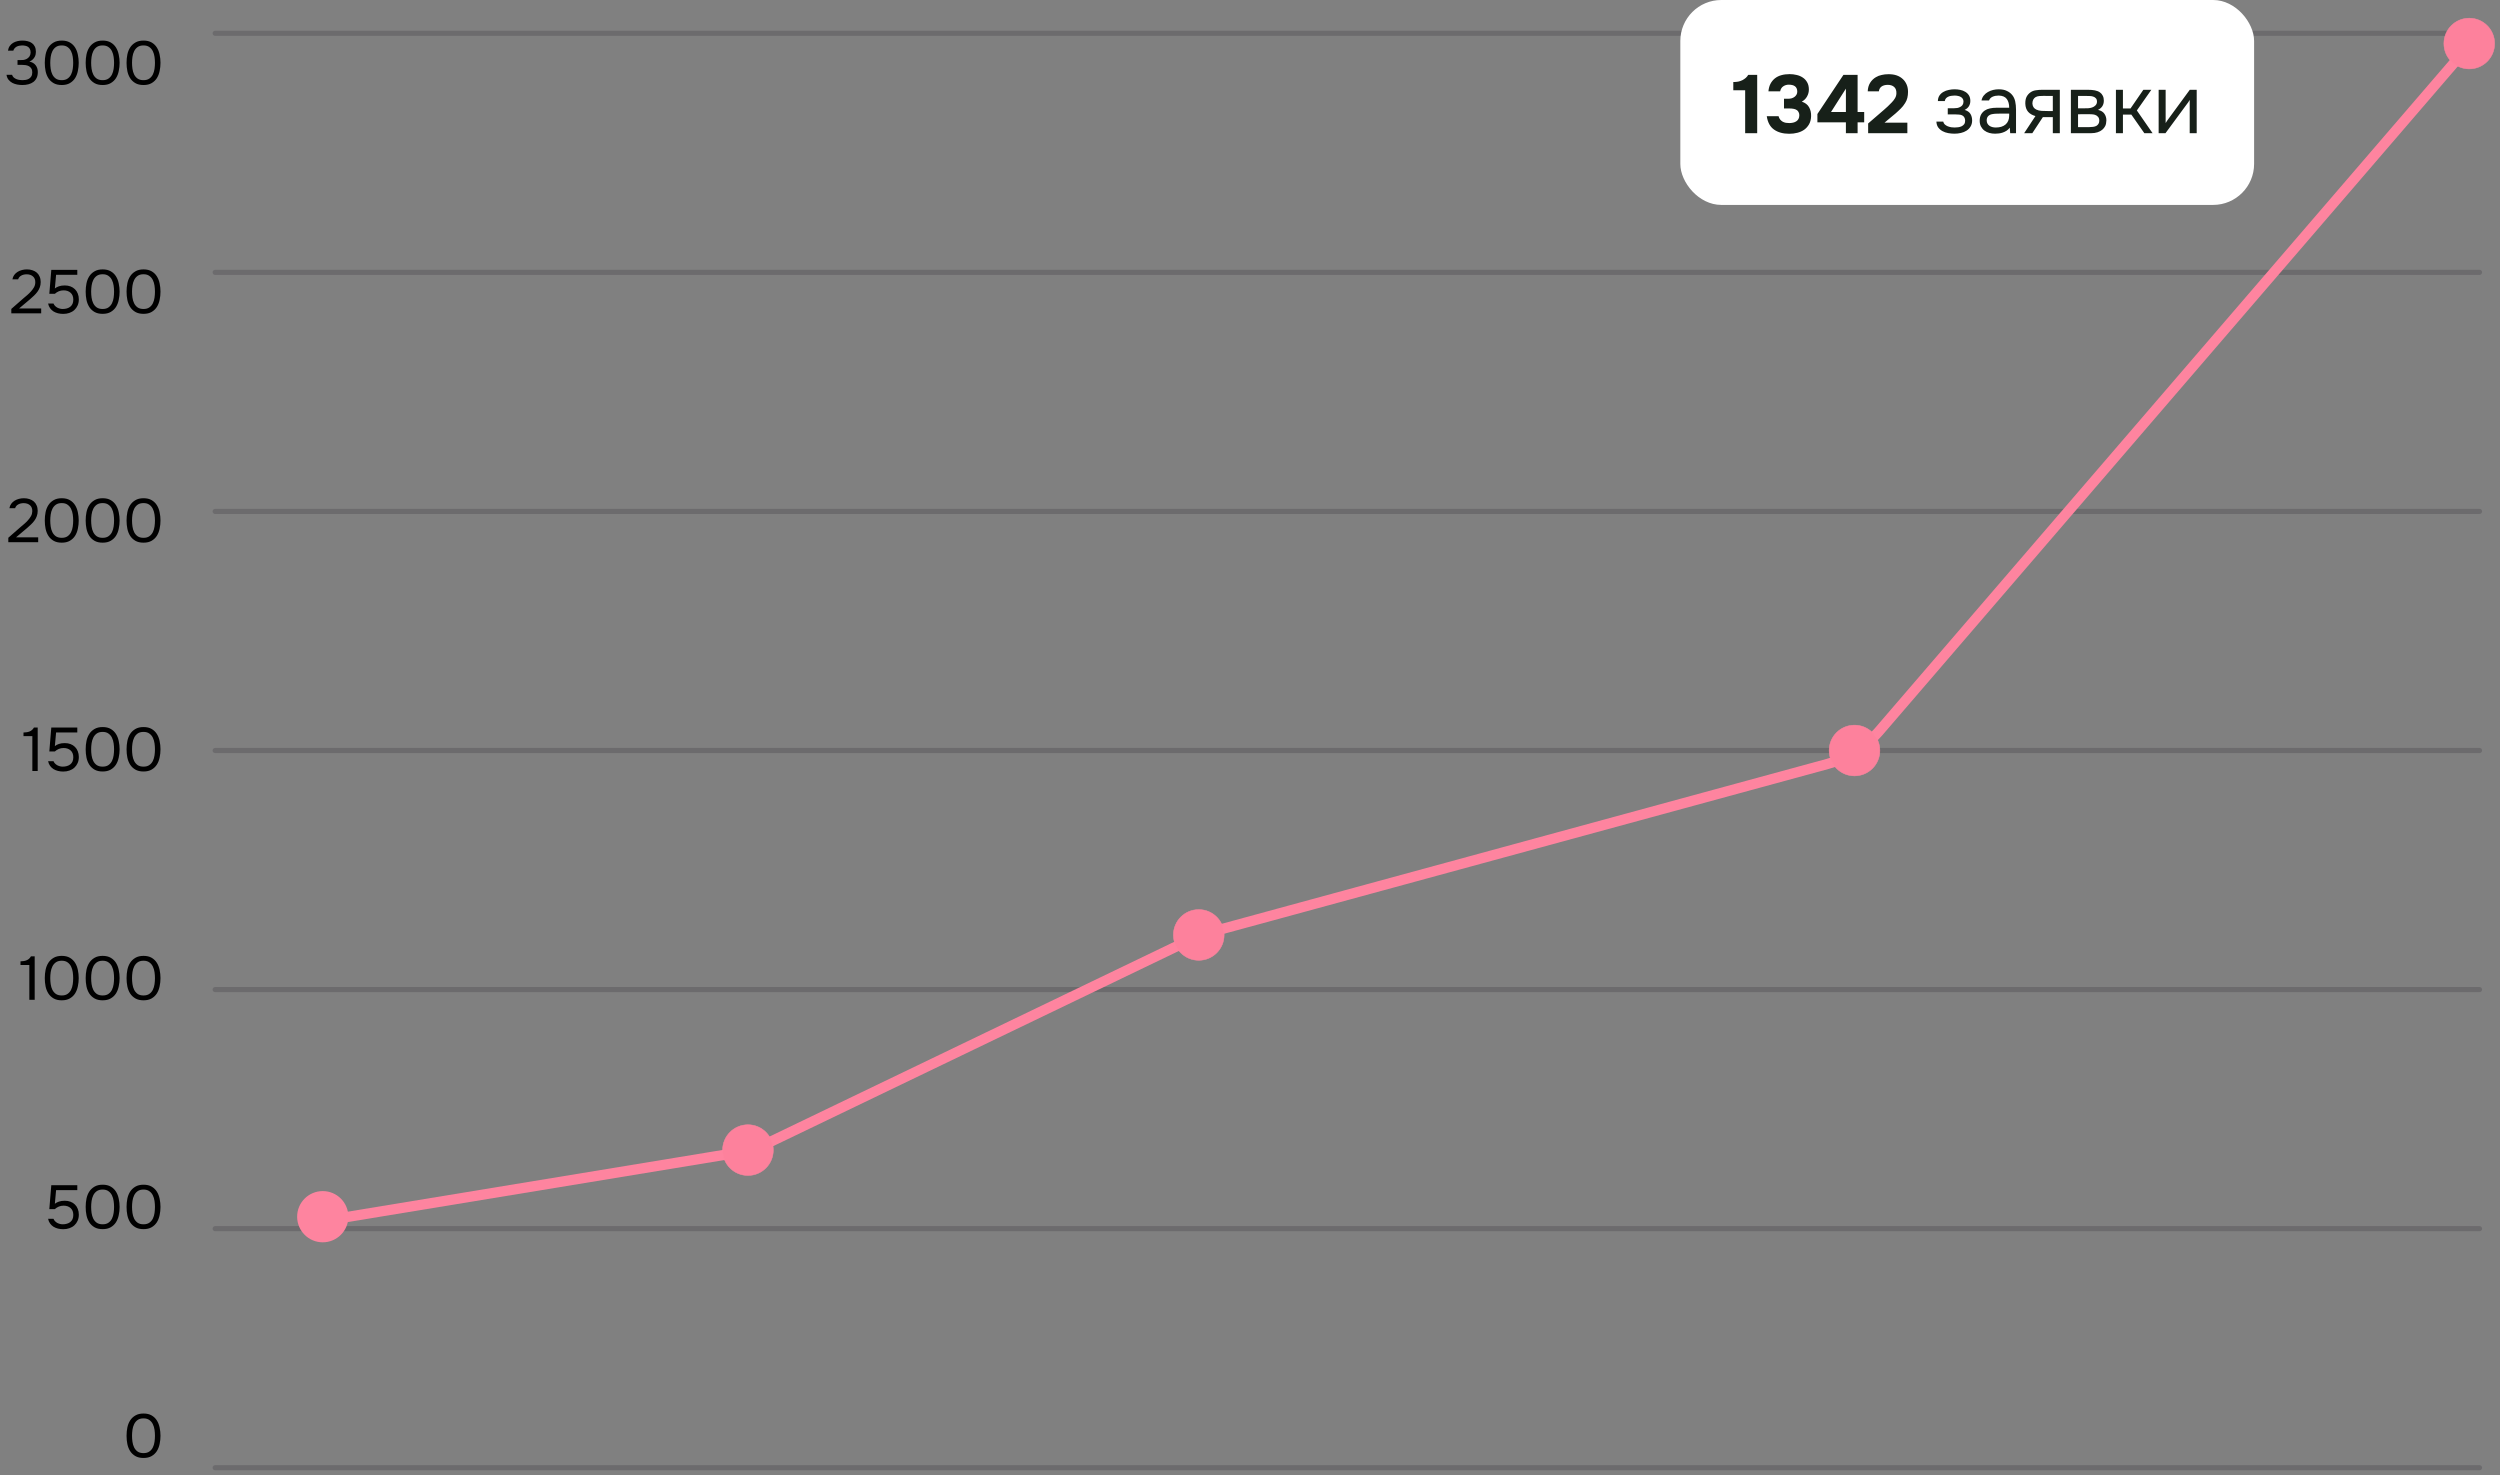 <?xml version="1.0" encoding="UTF-8"?> <svg xmlns="http://www.w3.org/2000/svg" width="244" height="144" viewBox="0 0 244 144" fill="none"><rect x="0" y="0" width="244" height="144" fill="#808080" stroke="none"/><path d="M2.183 8.298C2.015 8.298 1.845 8.282 1.673 8.25C1.506 8.218 1.347 8.164 1.2 8.088C1.056 8.008 0.931 7.904 0.828 7.776C0.728 7.648 0.663 7.49 0.635 7.302H1.175C1.212 7.406 1.266 7.492 1.337 7.56C1.413 7.624 1.498 7.676 1.589 7.716C1.685 7.756 1.786 7.784 1.889 7.8C1.994 7.816 2.094 7.824 2.189 7.824C2.277 7.824 2.377 7.816 2.49 7.8C2.602 7.784 2.705 7.75 2.801 7.698C2.901 7.646 2.983 7.57 3.047 7.47C3.115 7.366 3.15 7.23 3.15 7.062C3.15 6.902 3.118 6.774 3.054 6.678C2.994 6.582 2.913 6.508 2.813 6.456C2.717 6.404 2.607 6.37 2.483 6.354C2.364 6.338 2.241 6.33 2.118 6.33H1.71V5.862H1.956C2.063 5.862 2.163 5.86 2.256 5.856C2.348 5.848 2.45 5.82 2.562 5.772C2.689 5.712 2.792 5.628 2.868 5.52C2.943 5.408 2.983 5.28 2.987 5.136C2.987 4.992 2.963 4.874 2.916 4.782C2.868 4.69 2.804 4.618 2.724 4.566C2.643 4.514 2.554 4.48 2.454 4.464C2.353 4.444 2.252 4.434 2.147 4.434C2.063 4.434 1.976 4.444 1.883 4.464C1.796 4.48 1.712 4.508 1.631 4.548C1.556 4.588 1.488 4.642 1.427 4.71C1.367 4.774 1.325 4.852 1.302 4.944H0.779C0.803 4.768 0.86 4.618 0.948 4.494C1.036 4.37 1.143 4.268 1.272 4.188C1.403 4.108 1.548 4.05 1.704 4.014C1.863 3.978 2.026 3.96 2.189 3.96C2.369 3.96 2.538 3.98 2.693 4.02C2.853 4.056 2.994 4.118 3.114 4.206C3.233 4.29 3.328 4.402 3.396 4.542C3.467 4.682 3.503 4.852 3.503 5.052C3.503 5.128 3.495 5.21 3.479 5.298C3.463 5.382 3.433 5.466 3.389 5.55C3.345 5.634 3.281 5.718 3.197 5.802C3.114 5.886 3.003 5.956 2.868 6.012C3.135 6.064 3.34 6.182 3.479 6.366C3.619 6.546 3.689 6.764 3.689 7.02V7.044C3.689 7.264 3.65 7.454 3.57 7.614C3.494 7.77 3.388 7.9 3.252 8.004C3.115 8.104 2.955 8.178 2.772 8.226C2.587 8.274 2.392 8.298 2.183 8.298ZM7.683 6.132C7.683 6.404 7.655 6.67 7.599 6.93C7.547 7.19 7.457 7.422 7.329 7.626C7.201 7.826 7.031 7.988 6.819 8.112C6.607 8.236 6.343 8.298 6.027 8.298C5.707 8.298 5.441 8.236 5.229 8.112C5.017 7.988 4.847 7.826 4.719 7.626C4.591 7.422 4.501 7.194 4.449 6.942C4.397 6.69 4.371 6.42 4.371 6.132C4.371 5.844 4.397 5.574 4.449 5.322C4.501 5.066 4.591 4.838 4.719 4.638C4.847 4.438 5.017 4.276 5.229 4.152C5.441 4.024 5.707 3.96 6.027 3.96C6.343 3.96 6.607 4.022 6.819 4.146C7.031 4.27 7.201 4.434 7.329 4.638C7.457 4.842 7.547 5.074 7.599 5.334C7.655 5.594 7.683 5.86 7.683 6.132ZM4.905 6.132C4.905 6.324 4.919 6.52 4.947 6.72C4.975 6.92 5.029 7.102 5.109 7.266C5.189 7.43 5.301 7.564 5.445 7.668C5.593 7.772 5.787 7.824 6.027 7.824C6.263 7.824 6.453 7.772 6.597 7.668C6.745 7.564 6.859 7.43 6.939 7.266C7.019 7.102 7.073 6.92 7.101 6.72C7.129 6.52 7.143 6.324 7.143 6.132C7.143 5.944 7.129 5.75 7.101 5.55C7.073 5.35 7.019 5.168 6.939 5.004C6.859 4.836 6.745 4.7 6.597 4.596C6.453 4.488 6.263 4.434 6.027 4.434C5.787 4.434 5.593 4.488 5.445 4.596C5.301 4.7 5.189 4.836 5.109 5.004C5.029 5.168 4.975 5.35 4.947 5.55C4.919 5.75 4.905 5.944 4.905 6.132ZM11.674 6.132C11.674 6.404 11.646 6.67 11.589 6.93C11.537 7.19 11.447 7.422 11.319 7.626C11.191 7.826 11.021 7.988 10.809 8.112C10.598 8.236 10.334 8.298 10.018 8.298C9.698 8.298 9.432 8.236 9.22 8.112C9.008 7.988 8.838 7.826 8.71 7.626C8.582 7.422 8.492 7.194 8.44 6.942C8.388 6.69 8.362 6.42 8.362 6.132C8.362 5.844 8.388 5.574 8.44 5.322C8.492 5.066 8.582 4.838 8.71 4.638C8.838 4.438 9.008 4.276 9.22 4.152C9.432 4.024 9.698 3.96 10.018 3.96C10.334 3.96 10.598 4.022 10.809 4.146C11.021 4.27 11.191 4.434 11.319 4.638C11.447 4.842 11.537 5.074 11.589 5.334C11.646 5.594 11.674 5.86 11.674 6.132ZM8.896 6.132C8.896 6.324 8.91 6.52 8.938 6.72C8.966 6.92 9.02 7.102 9.1 7.266C9.18 7.43 9.292 7.564 9.436 7.668C9.584 7.772 9.778 7.824 10.018 7.824C10.254 7.824 10.444 7.772 10.588 7.668C10.736 7.564 10.85 7.43 10.93 7.266C11.009 7.102 11.063 6.92 11.091 6.72C11.12 6.52 11.133 6.324 11.133 6.132C11.133 5.944 11.12 5.75 11.091 5.55C11.063 5.35 11.009 5.168 10.93 5.004C10.85 4.836 10.736 4.7 10.588 4.596C10.444 4.488 10.254 4.434 10.018 4.434C9.778 4.434 9.584 4.488 9.436 4.596C9.292 4.7 9.18 4.836 9.1 5.004C9.02 5.168 8.966 5.35 8.938 5.55C8.91 5.75 8.896 5.944 8.896 6.132ZM15.664 6.132C15.664 6.404 15.636 6.67 15.58 6.93C15.528 7.19 15.438 7.422 15.31 7.626C15.182 7.826 15.012 7.988 14.8 8.112C14.588 8.236 14.324 8.298 14.008 8.298C13.688 8.298 13.422 8.236 13.21 8.112C12.998 7.988 12.828 7.826 12.7 7.626C12.572 7.422 12.482 7.194 12.43 6.942C12.378 6.69 12.352 6.42 12.352 6.132C12.352 5.844 12.378 5.574 12.43 5.322C12.482 5.066 12.572 4.838 12.7 4.638C12.828 4.438 12.998 4.276 13.21 4.152C13.422 4.024 13.688 3.96 14.008 3.96C14.324 3.96 14.588 4.022 14.8 4.146C15.012 4.27 15.182 4.434 15.31 4.638C15.438 4.842 15.528 5.074 15.58 5.334C15.636 5.594 15.664 5.86 15.664 6.132ZM12.886 6.132C12.886 6.324 12.9 6.52 12.928 6.72C12.956 6.92 13.01 7.102 13.09 7.266C13.17 7.43 13.282 7.564 13.426 7.668C13.574 7.772 13.768 7.824 14.008 7.824C14.244 7.824 14.434 7.772 14.578 7.668C14.726 7.564 14.84 7.43 14.92 7.266C15 7.102 15.054 6.92 15.082 6.72C15.11 6.52 15.124 6.324 15.124 6.132C15.124 5.944 15.11 5.75 15.082 5.55C15.054 5.35 15 5.168 14.92 5.004C14.84 4.836 14.726 4.7 14.578 4.596C14.434 4.488 14.244 4.434 14.008 4.434C13.768 4.434 13.574 4.488 13.426 4.596C13.282 4.7 13.17 4.836 13.09 5.004C13.01 5.168 12.956 5.35 12.928 5.55C12.9 5.75 12.886 5.944 12.886 6.132Z" fill="black"></path><path d="M2.304 29.101C2.412 29.009 2.53 28.909 2.658 28.801C2.79 28.689 2.912 28.569 3.024 28.441C3.14 28.313 3.238 28.179 3.318 28.039C3.398 27.895 3.44 27.739 3.444 27.571C3.452 27.315 3.378 27.119 3.222 26.983C3.066 26.843 2.86 26.773 2.604 26.773C2.4 26.773 2.222 26.815 2.07 26.899C1.918 26.983 1.818 27.105 1.77 27.265H1.212C1.24 27.101 1.298 26.959 1.386 26.839C1.478 26.715 1.588 26.613 1.716 26.533C1.848 26.453 1.992 26.393 2.148 26.353C2.304 26.313 2.464 26.293 2.628 26.293C2.824 26.293 3.004 26.321 3.168 26.377C3.332 26.429 3.474 26.507 3.594 26.611C3.714 26.715 3.806 26.845 3.87 27.001C3.938 27.153 3.972 27.327 3.972 27.523C3.972 27.719 3.942 27.895 3.882 28.051C3.826 28.207 3.748 28.351 3.648 28.483C3.552 28.615 3.442 28.739 3.318 28.855C3.194 28.971 3.066 29.087 2.934 29.203L1.86 30.109H4.02V30.583H1.104V30.151L2.304 29.101ZM4.814 28.675L5.006 26.341H7.544V26.821H5.474L5.354 28.153C5.462 28.065 5.594 27.995 5.75 27.943C5.906 27.887 6.098 27.859 6.326 27.859C6.53 27.859 6.716 27.891 6.884 27.955C7.052 28.019 7.196 28.111 7.316 28.231C7.436 28.347 7.528 28.489 7.592 28.657C7.66 28.825 7.694 29.011 7.694 29.215C7.694 29.439 7.654 29.639 7.574 29.815C7.498 29.987 7.392 30.135 7.256 30.259C7.12 30.383 6.958 30.477 6.77 30.541C6.586 30.605 6.386 30.637 6.17 30.637C5.994 30.637 5.824 30.617 5.66 30.577C5.5 30.537 5.354 30.477 5.222 30.397C5.09 30.313 4.978 30.207 4.886 30.079C4.794 29.951 4.73 29.799 4.694 29.623H5.222C5.254 29.707 5.302 29.783 5.366 29.851C5.43 29.915 5.502 29.971 5.582 30.019C5.666 30.063 5.754 30.097 5.846 30.121C5.938 30.145 6.03 30.157 6.122 30.157C6.266 30.157 6.4 30.139 6.524 30.103C6.652 30.067 6.762 30.013 6.854 29.941C6.95 29.865 7.024 29.771 7.076 29.659C7.128 29.543 7.154 29.405 7.154 29.245C7.154 28.953 7.066 28.729 6.89 28.573C6.714 28.417 6.486 28.339 6.206 28.339C6.038 28.339 5.882 28.369 5.738 28.429C5.598 28.489 5.47 28.571 5.354 28.675H4.814ZM11.674 28.465C11.674 28.737 11.646 29.003 11.589 29.263C11.537 29.523 11.447 29.755 11.319 29.959C11.191 30.159 11.021 30.321 10.809 30.445C10.598 30.569 10.334 30.631 10.018 30.631C9.698 30.631 9.432 30.569 9.22 30.445C9.008 30.321 8.838 30.159 8.71 29.959C8.582 29.755 8.492 29.527 8.44 29.275C8.388 29.023 8.362 28.753 8.362 28.465C8.362 28.177 8.388 27.907 8.44 27.655C8.492 27.399 8.582 27.171 8.71 26.971C8.838 26.771 9.008 26.609 9.22 26.485C9.432 26.357 9.698 26.293 10.018 26.293C10.334 26.293 10.598 26.355 10.809 26.479C11.021 26.603 11.191 26.767 11.319 26.971C11.447 27.175 11.537 27.407 11.589 27.667C11.646 27.927 11.674 28.193 11.674 28.465ZM8.896 28.465C8.896 28.657 8.91 28.853 8.938 29.053C8.966 29.253 9.02 29.435 9.1 29.599C9.18 29.763 9.292 29.897 9.436 30.001C9.584 30.105 9.778 30.157 10.018 30.157C10.254 30.157 10.444 30.105 10.588 30.001C10.736 29.897 10.85 29.763 10.93 29.599C11.009 29.435 11.063 29.253 11.091 29.053C11.12 28.853 11.133 28.657 11.133 28.465C11.133 28.277 11.12 28.083 11.091 27.883C11.063 27.683 11.009 27.501 10.93 27.337C10.85 27.169 10.736 27.033 10.588 26.929C10.444 26.821 10.254 26.767 10.018 26.767C9.778 26.767 9.584 26.821 9.436 26.929C9.292 27.033 9.18 27.169 9.1 27.337C9.02 27.501 8.966 27.683 8.938 27.883C8.91 28.083 8.896 28.277 8.896 28.465ZM15.664 28.465C15.664 28.737 15.636 29.003 15.58 29.263C15.528 29.523 15.438 29.755 15.31 29.959C15.182 30.159 15.012 30.321 14.8 30.445C14.588 30.569 14.324 30.631 14.008 30.631C13.688 30.631 13.422 30.569 13.21 30.445C12.998 30.321 12.828 30.159 12.7 29.959C12.572 29.755 12.482 29.527 12.43 29.275C12.378 29.023 12.352 28.753 12.352 28.465C12.352 28.177 12.378 27.907 12.43 27.655C12.482 27.399 12.572 27.171 12.7 26.971C12.828 26.771 12.998 26.609 13.21 26.485C13.422 26.357 13.688 26.293 14.008 26.293C14.324 26.293 14.588 26.355 14.8 26.479C15.012 26.603 15.182 26.767 15.31 26.971C15.438 27.175 15.528 27.407 15.58 27.667C15.636 27.927 15.664 28.193 15.664 28.465ZM12.886 28.465C12.886 28.657 12.9 28.853 12.928 29.053C12.956 29.253 13.01 29.435 13.09 29.599C13.17 29.763 13.282 29.897 13.426 30.001C13.574 30.105 13.768 30.157 14.008 30.157C14.244 30.157 14.434 30.105 14.578 30.001C14.726 29.897 14.84 29.763 14.92 29.599C15 29.435 15.054 29.253 15.082 29.053C15.11 28.853 15.124 28.657 15.124 28.465C15.124 28.277 15.11 28.083 15.082 27.883C15.054 27.683 15 27.501 14.92 27.337C14.84 27.169 14.726 27.033 14.578 26.929C14.434 26.821 14.244 26.767 14.008 26.767C13.768 26.767 13.574 26.821 13.426 26.929C13.282 27.033 13.17 27.169 13.09 27.337C13.01 27.501 12.956 27.683 12.928 27.883C12.9 28.083 12.886 28.277 12.886 28.465Z" fill="black"></path><path d="M2.011 51.435C2.119 51.343 2.237 51.243 2.365 51.135C2.497 51.023 2.619 50.903 2.731 50.775C2.847 50.647 2.945 50.513 3.025 50.373C3.105 50.229 3.147 50.073 3.151 49.905C3.159 49.649 3.085 49.453 2.929 49.317C2.773 49.177 2.567 49.107 2.311 49.107C2.107 49.107 1.929 49.149 1.777 49.233C1.625 49.317 1.525 49.439 1.477 49.599H0.919C0.947 49.435 1.005 49.293 1.093 49.173C1.185 49.049 1.295 48.947 1.423 48.867C1.555 48.787 1.699 48.727 1.855 48.687C2.011 48.647 2.171 48.627 2.335 48.627C2.531 48.627 2.711 48.655 2.875 48.711C3.039 48.763 3.181 48.841 3.301 48.945C3.421 49.049 3.513 49.179 3.577 49.335C3.645 49.487 3.679 49.661 3.679 49.857C3.679 50.053 3.649 50.229 3.589 50.385C3.533 50.541 3.455 50.685 3.355 50.817C3.259 50.949 3.149 51.073 3.025 51.189C2.901 51.305 2.773 51.421 2.641 51.537L1.567 52.443H3.727V52.917H0.811V52.485L2.011 51.435ZM7.683 50.799C7.683 51.071 7.655 51.337 7.599 51.597C7.547 51.857 7.457 52.089 7.329 52.293C7.201 52.493 7.031 52.655 6.819 52.779C6.607 52.903 6.343 52.965 6.027 52.965C5.707 52.965 5.441 52.903 5.229 52.779C5.017 52.655 4.847 52.493 4.719 52.293C4.591 52.089 4.501 51.861 4.449 51.609C4.397 51.357 4.371 51.087 4.371 50.799C4.371 50.511 4.397 50.241 4.449 49.989C4.501 49.733 4.591 49.505 4.719 49.305C4.847 49.105 5.017 48.943 5.229 48.819C5.441 48.691 5.707 48.627 6.027 48.627C6.343 48.627 6.607 48.689 6.819 48.813C7.031 48.937 7.201 49.101 7.329 49.305C7.457 49.509 7.547 49.741 7.599 50.001C7.655 50.261 7.683 50.527 7.683 50.799ZM4.905 50.799C4.905 50.991 4.919 51.187 4.947 51.387C4.975 51.587 5.029 51.769 5.109 51.933C5.189 52.097 5.301 52.231 5.445 52.335C5.593 52.439 5.787 52.491 6.027 52.491C6.263 52.491 6.453 52.439 6.597 52.335C6.745 52.231 6.859 52.097 6.939 51.933C7.019 51.769 7.073 51.587 7.101 51.387C7.129 51.187 7.143 50.991 7.143 50.799C7.143 50.611 7.129 50.417 7.101 50.217C7.073 50.017 7.019 49.835 6.939 49.671C6.859 49.503 6.745 49.367 6.597 49.263C6.453 49.155 6.263 49.101 6.027 49.101C5.787 49.101 5.593 49.155 5.445 49.263C5.301 49.367 5.189 49.503 5.109 49.671C5.029 49.835 4.975 50.017 4.947 50.217C4.919 50.417 4.905 50.611 4.905 50.799ZM11.674 50.799C11.674 51.071 11.646 51.337 11.589 51.597C11.537 51.857 11.447 52.089 11.319 52.293C11.191 52.493 11.021 52.655 10.809 52.779C10.598 52.903 10.334 52.965 10.018 52.965C9.698 52.965 9.432 52.903 9.22 52.779C9.008 52.655 8.838 52.493 8.71 52.293C8.582 52.089 8.492 51.861 8.44 51.609C8.388 51.357 8.362 51.087 8.362 50.799C8.362 50.511 8.388 50.241 8.44 49.989C8.492 49.733 8.582 49.505 8.71 49.305C8.838 49.105 9.008 48.943 9.22 48.819C9.432 48.691 9.698 48.627 10.018 48.627C10.334 48.627 10.598 48.689 10.809 48.813C11.021 48.937 11.191 49.101 11.319 49.305C11.447 49.509 11.537 49.741 11.589 50.001C11.646 50.261 11.674 50.527 11.674 50.799ZM8.896 50.799C8.896 50.991 8.91 51.187 8.938 51.387C8.966 51.587 9.02 51.769 9.1 51.933C9.18 52.097 9.292 52.231 9.436 52.335C9.584 52.439 9.778 52.491 10.018 52.491C10.254 52.491 10.444 52.439 10.588 52.335C10.736 52.231 10.85 52.097 10.93 51.933C11.009 51.769 11.063 51.587 11.091 51.387C11.12 51.187 11.133 50.991 11.133 50.799C11.133 50.611 11.12 50.417 11.091 50.217C11.063 50.017 11.009 49.835 10.93 49.671C10.85 49.503 10.736 49.367 10.588 49.263C10.444 49.155 10.254 49.101 10.018 49.101C9.778 49.101 9.584 49.155 9.436 49.263C9.292 49.367 9.18 49.503 9.1 49.671C9.02 49.835 8.966 50.017 8.938 50.217C8.91 50.417 8.896 50.611 8.896 50.799ZM15.664 50.799C15.664 51.071 15.636 51.337 15.58 51.597C15.528 51.857 15.438 52.089 15.31 52.293C15.182 52.493 15.012 52.655 14.8 52.779C14.588 52.903 14.324 52.965 14.008 52.965C13.688 52.965 13.422 52.903 13.21 52.779C12.998 52.655 12.828 52.493 12.7 52.293C12.572 52.089 12.482 51.861 12.43 51.609C12.378 51.357 12.352 51.087 12.352 50.799C12.352 50.511 12.378 50.241 12.43 49.989C12.482 49.733 12.572 49.505 12.7 49.305C12.828 49.105 12.998 48.943 13.21 48.819C13.422 48.691 13.688 48.627 14.008 48.627C14.324 48.627 14.588 48.689 14.8 48.813C15.012 48.937 15.182 49.101 15.31 49.305C15.438 49.509 15.528 49.741 15.58 50.001C15.636 50.261 15.664 50.527 15.664 50.799ZM12.886 50.799C12.886 50.991 12.9 51.187 12.928 51.387C12.956 51.587 13.01 51.769 13.09 51.933C13.17 52.097 13.282 52.231 13.426 52.335C13.574 52.439 13.768 52.491 14.008 52.491C14.244 52.491 14.434 52.439 14.578 52.335C14.726 52.231 14.84 52.097 14.92 51.933C15 51.769 15.054 51.587 15.082 51.387C15.11 51.187 15.124 50.991 15.124 50.799C15.124 50.611 15.11 50.417 15.082 50.217C15.054 50.017 15 49.835 14.92 49.671C14.84 49.503 14.726 49.367 14.578 49.263C14.434 49.155 14.244 49.101 14.008 49.101C13.768 49.101 13.574 49.155 13.426 49.263C13.282 49.367 13.17 49.503 13.09 49.671C13.01 49.835 12.956 50.017 12.928 50.217C12.9 50.417 12.886 50.611 12.886 50.799Z" fill="black"></path><path d="M3.679 75.25H3.157V71.848H2.293V71.494C2.413 71.486 2.523 71.476 2.623 71.464C2.723 71.448 2.815 71.422 2.899 71.386C2.983 71.35 3.059 71.302 3.127 71.242C3.195 71.182 3.257 71.104 3.313 71.008H3.679V75.25ZM4.814 73.342L5.006 71.008H7.544V71.488H5.474L5.354 72.82C5.462 72.732 5.594 72.662 5.75 72.61C5.906 72.554 6.098 72.526 6.326 72.526C6.53 72.526 6.716 72.558 6.884 72.622C7.052 72.686 7.196 72.778 7.316 72.898C7.436 73.014 7.528 73.156 7.592 73.324C7.66 73.492 7.694 73.678 7.694 73.882C7.694 74.106 7.654 74.306 7.574 74.482C7.498 74.654 7.392 74.802 7.256 74.926C7.12 75.05 6.958 75.144 6.77 75.208C6.586 75.272 6.386 75.304 6.17 75.304C5.994 75.304 5.824 75.284 5.66 75.244C5.5 75.204 5.354 75.144 5.222 75.064C5.09 74.98 4.978 74.874 4.886 74.746C4.794 74.618 4.73 74.466 4.694 74.29H5.222C5.254 74.374 5.302 74.45 5.366 74.518C5.43 74.582 5.502 74.638 5.582 74.686C5.666 74.73 5.754 74.764 5.846 74.788C5.938 74.812 6.03 74.824 6.122 74.824C6.266 74.824 6.4 74.806 6.524 74.77C6.652 74.734 6.762 74.68 6.854 74.608C6.95 74.532 7.024 74.438 7.076 74.326C7.128 74.21 7.154 74.072 7.154 73.912C7.154 73.62 7.066 73.396 6.89 73.24C6.714 73.084 6.486 73.006 6.206 73.006C6.038 73.006 5.882 73.036 5.738 73.096C5.598 73.156 5.47 73.238 5.354 73.342H4.814ZM11.674 73.132C11.674 73.404 11.646 73.67 11.589 73.93C11.537 74.19 11.447 74.422 11.319 74.626C11.191 74.826 11.021 74.988 10.809 75.112C10.598 75.236 10.334 75.298 10.018 75.298C9.698 75.298 9.432 75.236 9.22 75.112C9.008 74.988 8.838 74.826 8.71 74.626C8.582 74.422 8.492 74.194 8.44 73.942C8.388 73.69 8.362 73.42 8.362 73.132C8.362 72.844 8.388 72.574 8.44 72.322C8.492 72.066 8.582 71.838 8.71 71.638C8.838 71.438 9.008 71.276 9.22 71.152C9.432 71.024 9.698 70.96 10.018 70.96C10.334 70.96 10.598 71.022 10.809 71.146C11.021 71.27 11.191 71.434 11.319 71.638C11.447 71.842 11.537 72.074 11.589 72.334C11.646 72.594 11.674 72.86 11.674 73.132ZM8.896 73.132C8.896 73.324 8.91 73.52 8.938 73.72C8.966 73.92 9.02 74.102 9.1 74.266C9.18 74.43 9.292 74.564 9.436 74.668C9.584 74.772 9.778 74.824 10.018 74.824C10.254 74.824 10.444 74.772 10.588 74.668C10.736 74.564 10.85 74.43 10.93 74.266C11.009 74.102 11.063 73.92 11.091 73.72C11.12 73.52 11.133 73.324 11.133 73.132C11.133 72.944 11.12 72.75 11.091 72.55C11.063 72.35 11.009 72.168 10.93 72.004C10.85 71.836 10.736 71.7 10.588 71.596C10.444 71.488 10.254 71.434 10.018 71.434C9.778 71.434 9.584 71.488 9.436 71.596C9.292 71.7 9.18 71.836 9.1 72.004C9.02 72.168 8.966 72.35 8.938 72.55C8.91 72.75 8.896 72.944 8.896 73.132ZM15.664 73.132C15.664 73.404 15.636 73.67 15.58 73.93C15.528 74.19 15.438 74.422 15.31 74.626C15.182 74.826 15.012 74.988 14.8 75.112C14.588 75.236 14.324 75.298 14.008 75.298C13.688 75.298 13.422 75.236 13.21 75.112C12.998 74.988 12.828 74.826 12.7 74.626C12.572 74.422 12.482 74.194 12.43 73.942C12.378 73.69 12.352 73.42 12.352 73.132C12.352 72.844 12.378 72.574 12.43 72.322C12.482 72.066 12.572 71.838 12.7 71.638C12.828 71.438 12.998 71.276 13.21 71.152C13.422 71.024 13.688 70.96 14.008 70.96C14.324 70.96 14.588 71.022 14.8 71.146C15.012 71.27 15.182 71.434 15.31 71.638C15.438 71.842 15.528 72.074 15.58 72.334C15.636 72.594 15.664 72.86 15.664 73.132ZM12.886 73.132C12.886 73.324 12.9 73.52 12.928 73.72C12.956 73.92 13.01 74.102 13.09 74.266C13.17 74.43 13.282 74.564 13.426 74.668C13.574 74.772 13.768 74.824 14.008 74.824C14.244 74.824 14.434 74.772 14.578 74.668C14.726 74.564 14.84 74.43 14.92 74.266C15 74.102 15.054 73.92 15.082 73.72C15.11 73.52 15.124 73.324 15.124 73.132C15.124 72.944 15.11 72.75 15.082 72.55C15.054 72.35 15 72.168 14.92 72.004C14.84 71.836 14.726 71.7 14.578 71.596C14.434 71.488 14.244 71.434 14.008 71.434C13.768 71.434 13.574 71.488 13.426 71.596C13.282 71.7 13.17 71.836 13.09 72.004C13.01 72.168 12.956 72.35 12.928 72.55C12.9 72.75 12.886 72.944 12.886 73.132Z" fill="black"></path><path d="M3.386 97.583H2.864V94.181H2V93.827C2.12 93.819 2.23 93.809 2.33 93.797C2.43 93.781 2.522 93.755 2.606 93.719C2.69 93.683 2.766 93.635 2.834 93.575C2.902 93.515 2.964 93.437 3.02 93.341H3.386V97.583ZM7.683 95.465C7.683 95.737 7.655 96.003 7.599 96.263C7.547 96.523 7.457 96.755 7.329 96.959C7.201 97.159 7.031 97.321 6.819 97.445C6.607 97.569 6.343 97.631 6.027 97.631C5.707 97.631 5.441 97.569 5.229 97.445C5.017 97.321 4.847 97.159 4.719 96.959C4.591 96.755 4.501 96.527 4.449 96.275C4.397 96.023 4.371 95.753 4.371 95.465C4.371 95.177 4.397 94.907 4.449 94.655C4.501 94.399 4.591 94.171 4.719 93.971C4.847 93.771 5.017 93.609 5.229 93.485C5.441 93.357 5.707 93.293 6.027 93.293C6.343 93.293 6.607 93.355 6.819 93.479C7.031 93.603 7.201 93.767 7.329 93.971C7.457 94.175 7.547 94.407 7.599 94.667C7.655 94.927 7.683 95.193 7.683 95.465ZM4.905 95.465C4.905 95.657 4.919 95.853 4.947 96.053C4.975 96.253 5.029 96.435 5.109 96.599C5.189 96.763 5.301 96.897 5.445 97.001C5.593 97.105 5.787 97.157 6.027 97.157C6.263 97.157 6.453 97.105 6.597 97.001C6.745 96.897 6.859 96.763 6.939 96.599C7.019 96.435 7.073 96.253 7.101 96.053C7.129 95.853 7.143 95.657 7.143 95.465C7.143 95.277 7.129 95.083 7.101 94.883C7.073 94.683 7.019 94.501 6.939 94.337C6.859 94.169 6.745 94.033 6.597 93.929C6.453 93.821 6.263 93.767 6.027 93.767C5.787 93.767 5.593 93.821 5.445 93.929C5.301 94.033 5.189 94.169 5.109 94.337C5.029 94.501 4.975 94.683 4.947 94.883C4.919 95.083 4.905 95.277 4.905 95.465ZM11.674 95.465C11.674 95.737 11.646 96.003 11.589 96.263C11.537 96.523 11.447 96.755 11.319 96.959C11.191 97.159 11.021 97.321 10.809 97.445C10.598 97.569 10.334 97.631 10.018 97.631C9.698 97.631 9.432 97.569 9.22 97.445C9.008 97.321 8.838 97.159 8.71 96.959C8.582 96.755 8.492 96.527 8.44 96.275C8.388 96.023 8.362 95.753 8.362 95.465C8.362 95.177 8.388 94.907 8.44 94.655C8.492 94.399 8.582 94.171 8.71 93.971C8.838 93.771 9.008 93.609 9.22 93.485C9.432 93.357 9.698 93.293 10.018 93.293C10.334 93.293 10.598 93.355 10.809 93.479C11.021 93.603 11.191 93.767 11.319 93.971C11.447 94.175 11.537 94.407 11.589 94.667C11.646 94.927 11.674 95.193 11.674 95.465ZM8.896 95.465C8.896 95.657 8.91 95.853 8.938 96.053C8.966 96.253 9.02 96.435 9.1 96.599C9.18 96.763 9.292 96.897 9.436 97.001C9.584 97.105 9.778 97.157 10.018 97.157C10.254 97.157 10.444 97.105 10.588 97.001C10.736 96.897 10.85 96.763 10.93 96.599C11.009 96.435 11.063 96.253 11.091 96.053C11.12 95.853 11.133 95.657 11.133 95.465C11.133 95.277 11.12 95.083 11.091 94.883C11.063 94.683 11.009 94.501 10.93 94.337C10.85 94.169 10.736 94.033 10.588 93.929C10.444 93.821 10.254 93.767 10.018 93.767C9.778 93.767 9.584 93.821 9.436 93.929C9.292 94.033 9.18 94.169 9.1 94.337C9.02 94.501 8.966 94.683 8.938 94.883C8.91 95.083 8.896 95.277 8.896 95.465ZM15.664 95.465C15.664 95.737 15.636 96.003 15.58 96.263C15.528 96.523 15.438 96.755 15.31 96.959C15.182 97.159 15.012 97.321 14.8 97.445C14.588 97.569 14.324 97.631 14.008 97.631C13.688 97.631 13.422 97.569 13.21 97.445C12.998 97.321 12.828 97.159 12.7 96.959C12.572 96.755 12.482 96.527 12.43 96.275C12.378 96.023 12.352 95.753 12.352 95.465C12.352 95.177 12.378 94.907 12.43 94.655C12.482 94.399 12.572 94.171 12.7 93.971C12.828 93.771 12.998 93.609 13.21 93.485C13.422 93.357 13.688 93.293 14.008 93.293C14.324 93.293 14.588 93.355 14.8 93.479C15.012 93.603 15.182 93.767 15.31 93.971C15.438 94.175 15.528 94.407 15.58 94.667C15.636 94.927 15.664 95.193 15.664 95.465ZM12.886 95.465C12.886 95.657 12.9 95.853 12.928 96.053C12.956 96.253 13.01 96.435 13.09 96.599C13.17 96.763 13.282 96.897 13.426 97.001C13.574 97.105 13.768 97.157 14.008 97.157C14.244 97.157 14.434 97.105 14.578 97.001C14.726 96.897 14.84 96.763 14.92 96.599C15 96.435 15.054 96.253 15.082 96.053C15.11 95.853 15.124 95.657 15.124 95.465C15.124 95.277 15.11 95.083 15.082 94.883C15.054 94.683 15 94.501 14.92 94.337C14.84 94.169 14.726 94.033 14.578 93.929C14.434 93.821 14.244 93.767 14.008 93.767C13.768 93.767 13.574 93.821 13.426 93.929C13.282 94.033 13.17 94.169 13.09 94.337C13.01 94.501 12.956 94.683 12.928 94.883C12.9 95.083 12.886 95.277 12.886 95.465Z" fill="black"></path><path d="M4.814 118.009L5.006 115.675H7.544V116.155H5.474L5.354 117.487C5.462 117.399 5.594 117.329 5.75 117.277C5.906 117.221 6.098 117.193 6.326 117.193C6.53 117.193 6.716 117.225 6.884 117.289C7.052 117.353 7.196 117.445 7.316 117.565C7.436 117.681 7.528 117.823 7.592 117.991C7.66 118.159 7.694 118.345 7.694 118.549C7.694 118.773 7.654 118.973 7.574 119.149C7.498 119.321 7.392 119.469 7.256 119.593C7.12 119.717 6.958 119.811 6.77 119.875C6.586 119.939 6.386 119.971 6.17 119.971C5.994 119.971 5.824 119.951 5.66 119.911C5.5 119.871 5.354 119.811 5.222 119.731C5.09 119.647 4.978 119.541 4.886 119.413C4.794 119.285 4.73 119.133 4.694 118.957H5.222C5.254 119.041 5.302 119.117 5.366 119.185C5.43 119.249 5.502 119.305 5.582 119.353C5.666 119.397 5.754 119.431 5.846 119.455C5.938 119.479 6.03 119.491 6.122 119.491C6.266 119.491 6.4 119.473 6.524 119.437C6.652 119.401 6.762 119.347 6.854 119.275C6.95 119.199 7.024 119.105 7.076 118.993C7.128 118.877 7.154 118.739 7.154 118.579C7.154 118.287 7.066 118.063 6.89 117.907C6.714 117.751 6.486 117.673 6.206 117.673C6.038 117.673 5.882 117.703 5.738 117.763C5.598 117.823 5.47 117.905 5.354 118.009H4.814ZM11.674 117.799C11.674 118.071 11.646 118.337 11.589 118.597C11.537 118.857 11.447 119.089 11.319 119.293C11.191 119.493 11.021 119.655 10.809 119.779C10.598 119.903 10.334 119.965 10.018 119.965C9.698 119.965 9.432 119.903 9.22 119.779C9.008 119.655 8.838 119.493 8.71 119.293C8.582 119.089 8.492 118.861 8.44 118.609C8.388 118.357 8.362 118.087 8.362 117.799C8.362 117.511 8.388 117.241 8.44 116.989C8.492 116.733 8.582 116.505 8.71 116.305C8.838 116.105 9.008 115.943 9.22 115.819C9.432 115.691 9.698 115.627 10.018 115.627C10.334 115.627 10.598 115.689 10.809 115.813C11.021 115.937 11.191 116.101 11.319 116.305C11.447 116.509 11.537 116.741 11.589 117.001C11.646 117.261 11.674 117.527 11.674 117.799ZM8.896 117.799C8.896 117.991 8.91 118.187 8.938 118.387C8.966 118.587 9.02 118.769 9.1 118.933C9.18 119.097 9.292 119.231 9.436 119.335C9.584 119.439 9.778 119.491 10.018 119.491C10.254 119.491 10.444 119.439 10.588 119.335C10.736 119.231 10.85 119.097 10.93 118.933C11.009 118.769 11.063 118.587 11.091 118.387C11.12 118.187 11.133 117.991 11.133 117.799C11.133 117.611 11.12 117.417 11.091 117.217C11.063 117.017 11.009 116.835 10.93 116.671C10.85 116.503 10.736 116.367 10.588 116.263C10.444 116.155 10.254 116.101 10.018 116.101C9.778 116.101 9.584 116.155 9.436 116.263C9.292 116.367 9.18 116.503 9.1 116.671C9.02 116.835 8.966 117.017 8.938 117.217C8.91 117.417 8.896 117.611 8.896 117.799ZM15.664 117.799C15.664 118.071 15.636 118.337 15.58 118.597C15.528 118.857 15.438 119.089 15.31 119.293C15.182 119.493 15.012 119.655 14.8 119.779C14.588 119.903 14.324 119.965 14.008 119.965C13.688 119.965 13.422 119.903 13.21 119.779C12.998 119.655 12.828 119.493 12.7 119.293C12.572 119.089 12.482 118.861 12.43 118.609C12.378 118.357 12.352 118.087 12.352 117.799C12.352 117.511 12.378 117.241 12.43 116.989C12.482 116.733 12.572 116.505 12.7 116.305C12.828 116.105 12.998 115.943 13.21 115.819C13.422 115.691 13.688 115.627 14.008 115.627C14.324 115.627 14.588 115.689 14.8 115.813C15.012 115.937 15.182 116.101 15.31 116.305C15.438 116.509 15.528 116.741 15.58 117.001C15.636 117.261 15.664 117.527 15.664 117.799ZM12.886 117.799C12.886 117.991 12.9 118.187 12.928 118.387C12.956 118.587 13.01 118.769 13.09 118.933C13.17 119.097 13.282 119.231 13.426 119.335C13.574 119.439 13.768 119.491 14.008 119.491C14.244 119.491 14.434 119.439 14.578 119.335C14.726 119.231 14.84 119.097 14.92 118.933C15 118.769 15.054 118.587 15.082 118.387C15.11 118.187 15.124 117.991 15.124 117.799C15.124 117.611 15.11 117.417 15.082 117.217C15.054 117.017 15 116.835 14.92 116.671C14.84 116.503 14.726 116.367 14.578 116.263C14.434 116.155 14.244 116.101 14.008 116.101C13.768 116.101 13.574 116.155 13.426 116.263C13.282 116.367 13.17 116.503 13.09 116.671C13.01 116.835 12.956 117.017 12.928 117.217C12.9 117.417 12.886 117.611 12.886 117.799Z" fill="black"></path><path d="M15.664 140.132C15.664 140.404 15.636 140.67 15.58 140.93C15.528 141.19 15.438 141.422 15.31 141.626C15.182 141.826 15.012 141.988 14.8 142.112C14.588 142.236 14.324 142.298 14.008 142.298C13.688 142.298 13.422 142.236 13.21 142.112C12.998 141.988 12.828 141.826 12.7 141.626C12.572 141.422 12.482 141.194 12.43 140.942C12.378 140.69 12.352 140.42 12.352 140.132C12.352 139.844 12.378 139.574 12.43 139.322C12.482 139.066 12.572 138.838 12.7 138.638C12.828 138.438 12.998 138.276 13.21 138.152C13.422 138.024 13.688 137.96 14.008 137.96C14.324 137.96 14.588 138.022 14.8 138.146C15.012 138.27 15.182 138.434 15.31 138.638C15.438 138.842 15.528 139.074 15.58 139.334C15.636 139.594 15.664 139.86 15.664 140.132ZM12.886 140.132C12.886 140.324 12.9 140.52 12.928 140.72C12.956 140.92 13.01 141.102 13.09 141.266C13.17 141.43 13.282 141.564 13.426 141.668C13.574 141.772 13.768 141.824 14.008 141.824C14.244 141.824 14.434 141.772 14.578 141.668C14.726 141.564 14.84 141.43 14.92 141.266C15 141.102 15.054 140.92 15.082 140.72C15.11 140.52 15.124 140.324 15.124 140.132C15.124 139.944 15.11 139.75 15.082 139.55C15.054 139.35 15 139.168 14.92 139.004C14.84 138.836 14.726 138.7 14.578 138.596C14.434 138.488 14.244 138.434 14.008 138.434C13.768 138.434 13.574 138.488 13.426 138.596C13.282 138.7 13.17 138.836 13.09 139.004C13.01 139.168 12.956 139.35 12.928 139.55C12.9 139.75 12.886 139.944 12.886 140.132Z" fill="black"></path><g opacity="0.2"><path d="M21 3.25H242" stroke="#1E1824" stroke-width="0.5" stroke-linecap="round"></path><path d="M21 26.583H242" stroke="#1E1824" stroke-width="0.5" stroke-linecap="round"></path><path d="M21 49.917H242" stroke="#1E1824" stroke-width="0.5" stroke-linecap="round"></path><path d="M21 73.25H242" stroke="#1E1824" stroke-width="0.5" stroke-linecap="round"></path><path d="M21 96.583H242" stroke="#1E1824" stroke-width="0.5" stroke-linecap="round"></path><path d="M21 119.917H242" stroke="#1E1824" stroke-width="0.5" stroke-linecap="round"></path><path d="M21 143.25H242" stroke="#1E1824" stroke-width="0.5" stroke-linecap="round"></path></g><path d="M31 119.25L72.094 112.483C73.034 112.329 73.947 112.04 74.805 111.627L116.327 91.647C116.875 91.383 117.446 91.169 118.033 91.01L178.39 74.555C180.315 74.03 182.039 72.942 183.341 71.429L242 3.25" stroke="#FE849F"></path><circle cx="31.5" cy="118.75" r="2.5" fill="#FE849F"></circle><circle cx="117" cy="91.25" r="2.475" fill="#FD819C" stroke="#FE849F" stroke-width="0.05"></circle><circle cx="73" cy="112.25" r="2.475" fill="#FD819C" stroke="#FE849F" stroke-width="0.05"></circle><circle cx="181" cy="73.25" r="2.475" fill="#FD819C" stroke="#FE849F" stroke-width="0.05"></circle><circle cx="241" cy="4.25" r="2.475" fill="#FD819C" stroke="#FE849F" stroke-width="0.05"></circle><rect x="164" width="56" height="20" rx="4" fill="white"></rect><path d="M171.502 13H170.328V8.811H169.17V8.007C169.342 8.007 169.5 7.994 169.644 7.967C169.795 7.935 169.934 7.887 170.063 7.822C170.175 7.763 170.282 7.691 170.384 7.605C170.486 7.514 170.566 7.415 170.625 7.308H171.502V13ZM172.599 8.916C172.625 8.626 172.692 8.38 172.8 8.176C172.907 7.972 173.049 7.798 173.226 7.653C173.408 7.509 173.617 7.404 173.853 7.34C174.094 7.27 174.365 7.235 174.665 7.235C174.906 7.235 175.134 7.262 175.348 7.316C175.568 7.364 175.766 7.447 175.943 7.565C176.126 7.683 176.27 7.838 176.377 8.031C176.49 8.224 176.546 8.46 176.546 8.739C176.546 8.975 176.487 9.2 176.369 9.414C176.252 9.629 176.08 9.797 175.855 9.921C176.182 10.028 176.418 10.207 176.562 10.459C176.707 10.711 176.774 11.006 176.763 11.344C176.753 11.655 176.686 11.917 176.562 12.132C176.439 12.346 176.281 12.523 176.088 12.662C175.895 12.796 175.673 12.896 175.421 12.96C175.169 13.024 174.906 13.056 174.633 13.056C174.027 13.056 173.531 12.92 173.145 12.646C172.759 12.373 172.524 11.939 172.438 11.344H173.588C173.625 11.478 173.679 11.588 173.748 11.673C173.823 11.759 173.907 11.829 173.998 11.882C174.094 11.931 174.196 11.966 174.303 11.987C174.41 12.003 174.52 12.011 174.633 12.011C174.761 12.011 174.885 11.998 175.003 11.971C175.121 11.944 175.225 11.901 175.316 11.842C175.407 11.783 175.48 11.706 175.533 11.609C175.587 11.507 175.614 11.384 175.614 11.239C175.614 11.132 175.59 11.033 175.541 10.942C175.498 10.851 175.439 10.784 175.364 10.741C175.268 10.676 175.161 10.636 175.043 10.62C174.93 10.599 174.812 10.588 174.689 10.588H174.118V9.639H174.504C174.644 9.639 174.769 9.623 174.882 9.591C174.995 9.554 175.096 9.497 175.188 9.422C175.252 9.363 175.305 9.296 175.348 9.221C175.391 9.141 175.413 9.047 175.413 8.94C175.413 8.811 175.391 8.704 175.348 8.618C175.305 8.527 175.247 8.457 175.171 8.409C175.096 8.356 175.008 8.318 174.906 8.297C174.804 8.275 174.697 8.264 174.585 8.264C174.381 8.264 174.201 8.318 174.046 8.425C173.89 8.527 173.789 8.691 173.74 8.916H172.599ZM181.302 10.934H181.945V11.939H181.302V13H180.16V11.939H177.378V11.127L179.919 7.308H181.302V10.934ZM178.705 10.934H180.16V8.65L178.705 10.934ZM183.859 10.733C183.987 10.626 184.116 10.51 184.245 10.387C184.379 10.264 184.507 10.135 184.631 10.001C184.754 9.878 184.858 9.744 184.944 9.599C185.035 9.454 185.084 9.294 185.089 9.117C185.1 8.833 185.025 8.621 184.864 8.482C184.703 8.342 184.489 8.275 184.221 8.281C183.979 8.286 183.784 8.342 183.634 8.449C183.489 8.557 183.403 8.712 183.376 8.916H182.291C182.302 8.599 182.377 8.326 182.516 8.096C182.661 7.86 182.851 7.672 183.087 7.533C183.258 7.431 183.446 7.359 183.65 7.316C183.853 7.267 184.068 7.243 184.293 7.243C184.899 7.233 185.376 7.393 185.724 7.726C185.874 7.865 185.995 8.039 186.086 8.248C186.177 8.452 186.223 8.693 186.223 8.972C186.223 9.176 186.201 9.369 186.158 9.551C186.115 9.733 186.043 9.902 185.941 10.057C185.877 10.165 185.807 10.264 185.732 10.355C185.662 10.441 185.59 10.521 185.515 10.596C185.445 10.671 185.368 10.746 185.282 10.821C185.201 10.896 185.11 10.979 185.009 11.07C184.81 11.242 184.62 11.4 184.438 11.545C184.261 11.69 184.092 11.832 183.931 11.971H186.158V13H182.331V12.051L183.859 10.733ZM191.75 10.725C192.023 10.81 192.213 10.944 192.321 11.127C192.428 11.309 192.481 11.526 192.481 11.778C192.476 12.003 192.422 12.196 192.321 12.357C192.224 12.518 192.095 12.649 191.935 12.751C191.774 12.853 191.592 12.928 191.388 12.976C191.184 13.024 190.975 13.048 190.761 13.048C190.557 13.048 190.351 13.03 190.142 12.992C189.938 12.954 189.753 12.89 189.587 12.799C189.421 12.708 189.281 12.587 189.169 12.437C189.062 12.287 189.003 12.097 188.992 11.866H189.659C189.681 11.979 189.732 12.073 189.812 12.148C189.892 12.217 189.986 12.276 190.093 12.325C190.206 12.367 190.321 12.4 190.439 12.421C190.562 12.437 190.672 12.445 190.769 12.445C190.881 12.445 190.997 12.437 191.115 12.421C191.238 12.405 191.35 12.373 191.452 12.325C191.554 12.276 191.637 12.209 191.701 12.124C191.766 12.033 191.798 11.917 191.798 11.778C191.798 11.665 191.774 11.563 191.726 11.472C191.677 11.376 191.602 11.304 191.5 11.255C191.409 11.212 191.305 11.188 191.187 11.183C191.069 11.172 190.959 11.167 190.857 11.167H190.101V10.564H190.721C190.822 10.564 190.927 10.556 191.034 10.54C191.141 10.518 191.238 10.483 191.324 10.435C191.415 10.387 191.487 10.325 191.541 10.25C191.6 10.17 191.632 10.057 191.637 9.913C191.637 9.8 191.61 9.706 191.557 9.631C191.508 9.556 191.441 9.497 191.356 9.454C191.275 9.406 191.182 9.374 191.074 9.358C190.972 9.336 190.871 9.326 190.769 9.326C190.672 9.326 190.57 9.334 190.463 9.35C190.356 9.361 190.257 9.387 190.166 9.43C190.075 9.468 189.997 9.521 189.933 9.591C189.868 9.661 189.828 9.752 189.812 9.864H189.137C189.142 9.65 189.193 9.47 189.289 9.326C189.391 9.176 189.52 9.058 189.675 8.972C189.831 8.881 190.002 8.817 190.19 8.779C190.383 8.736 190.573 8.715 190.761 8.715C190.948 8.715 191.133 8.733 191.316 8.771C191.503 8.808 191.669 8.873 191.814 8.964C191.959 9.05 192.077 9.165 192.168 9.31C192.259 9.454 192.304 9.634 192.304 9.848C192.304 10.041 192.259 10.213 192.168 10.363C192.077 10.513 191.937 10.634 191.75 10.725ZM196.153 12.461C196.062 12.585 195.957 12.684 195.839 12.759C195.721 12.834 195.598 12.893 195.47 12.936C195.346 12.979 195.22 13.008 195.092 13.024C194.968 13.04 194.845 13.048 194.722 13.048C194.524 13.048 194.336 13.024 194.159 12.976C193.982 12.928 193.821 12.85 193.677 12.743C193.537 12.636 193.425 12.502 193.339 12.341C193.259 12.18 193.218 11.998 193.218 11.794C193.218 11.553 193.261 11.352 193.347 11.191C193.438 11.025 193.559 10.891 193.709 10.789C193.859 10.687 194.03 10.617 194.223 10.58C194.422 10.537 194.631 10.516 194.85 10.516H196.097C196.097 10.156 196.019 9.872 195.864 9.663C195.708 9.449 195.445 9.336 195.076 9.326C194.85 9.326 194.652 9.363 194.481 9.438C194.309 9.513 194.191 9.637 194.127 9.808H193.395C193.433 9.615 193.508 9.452 193.62 9.318C193.733 9.178 193.867 9.066 194.022 8.98C194.178 8.889 194.347 8.822 194.529 8.779C194.711 8.736 194.893 8.715 195.076 8.715C195.392 8.715 195.657 8.768 195.872 8.875C196.091 8.977 196.268 9.114 196.402 9.286C196.536 9.452 196.63 9.655 196.684 9.897C196.737 10.138 196.764 10.408 196.764 10.709V13H196.193L196.153 12.461ZM195.349 11.086C195.22 11.086 195.07 11.089 194.899 11.095C194.733 11.095 194.572 11.111 194.416 11.143C194.261 11.175 194.135 11.242 194.038 11.344C193.947 11.446 193.902 11.58 193.902 11.746C193.902 11.869 193.926 11.974 193.974 12.059C194.022 12.145 194.087 12.217 194.167 12.276C194.253 12.335 194.349 12.378 194.457 12.405C194.564 12.432 194.674 12.445 194.786 12.445C195.188 12.445 195.504 12.349 195.735 12.156C195.971 11.957 196.091 11.671 196.097 11.296V11.086H195.349ZM201.039 13H200.355V11.432H199.383L198.353 13H197.557L198.659 11.328C198.353 11.242 198.115 11.103 197.943 10.91C197.772 10.711 197.681 10.449 197.67 10.122C197.665 9.838 197.708 9.61 197.799 9.438C197.895 9.261 198.021 9.119 198.177 9.012C198.327 8.905 198.501 8.838 198.699 8.811C198.897 8.779 199.109 8.763 199.334 8.763H201.039V13ZM200.355 9.366L199.447 9.358C199.313 9.358 199.176 9.363 199.037 9.374C198.903 9.385 198.782 9.42 198.675 9.478C198.584 9.532 198.509 9.61 198.45 9.712C198.396 9.808 198.367 9.934 198.361 10.089C198.367 10.234 198.402 10.357 198.466 10.459C198.53 10.556 198.621 10.634 198.739 10.693C198.895 10.768 199.066 10.81 199.254 10.821C199.447 10.832 199.645 10.837 199.849 10.837H200.355V9.366ZM202.118 8.763H203.758C204.031 8.763 204.264 8.782 204.457 8.819C204.656 8.857 204.822 8.924 204.956 9.02C205.074 9.101 205.165 9.208 205.229 9.342C205.299 9.476 205.334 9.634 205.334 9.816C205.334 10.24 205.143 10.542 204.763 10.725C205.052 10.789 205.261 10.915 205.39 11.103C205.518 11.29 205.583 11.505 205.583 11.746C205.577 11.971 205.54 12.156 205.47 12.3C205.401 12.44 205.301 12.563 205.173 12.67C205.049 12.772 204.897 12.853 204.714 12.912C204.532 12.97 204.326 13 204.095 13H202.118V8.763ZM202.817 9.366V10.572H203.404C203.538 10.572 203.675 10.569 203.814 10.564C203.953 10.553 204.077 10.529 204.184 10.492C204.318 10.449 204.43 10.379 204.522 10.283C204.613 10.186 204.661 10.071 204.666 9.937C204.666 9.781 204.631 9.669 204.562 9.599C204.497 9.524 204.417 9.47 204.321 9.438C204.224 9.401 204.12 9.379 204.007 9.374C203.894 9.369 203.79 9.366 203.693 9.366H202.817ZM202.817 12.405H203.935C204.058 12.405 204.176 12.397 204.288 12.381C204.406 12.365 204.508 12.335 204.594 12.293C204.68 12.244 204.749 12.18 204.803 12.1C204.857 12.019 204.886 11.917 204.891 11.794C204.891 11.633 204.854 11.507 204.779 11.416C204.704 11.32 204.602 11.25 204.473 11.207C204.366 11.175 204.245 11.156 204.111 11.151C203.977 11.145 203.838 11.143 203.693 11.143L202.817 11.151V12.405ZM206.514 13V8.763H207.198V10.588H207.938L209.192 8.763H209.972L208.557 10.781L210.092 13H209.288L208.018 11.183H207.198V13H206.514ZM211.351 13H210.684V8.763H211.367V12.011C211.405 11.936 211.455 11.856 211.52 11.77C211.584 11.679 211.635 11.609 211.673 11.561L213.723 8.763H214.398V13H213.715V9.752C213.672 9.832 213.624 9.91 213.57 9.985C213.522 10.055 213.476 10.116 213.433 10.17L211.351 13Z" fill="#172019"></path></svg> 
